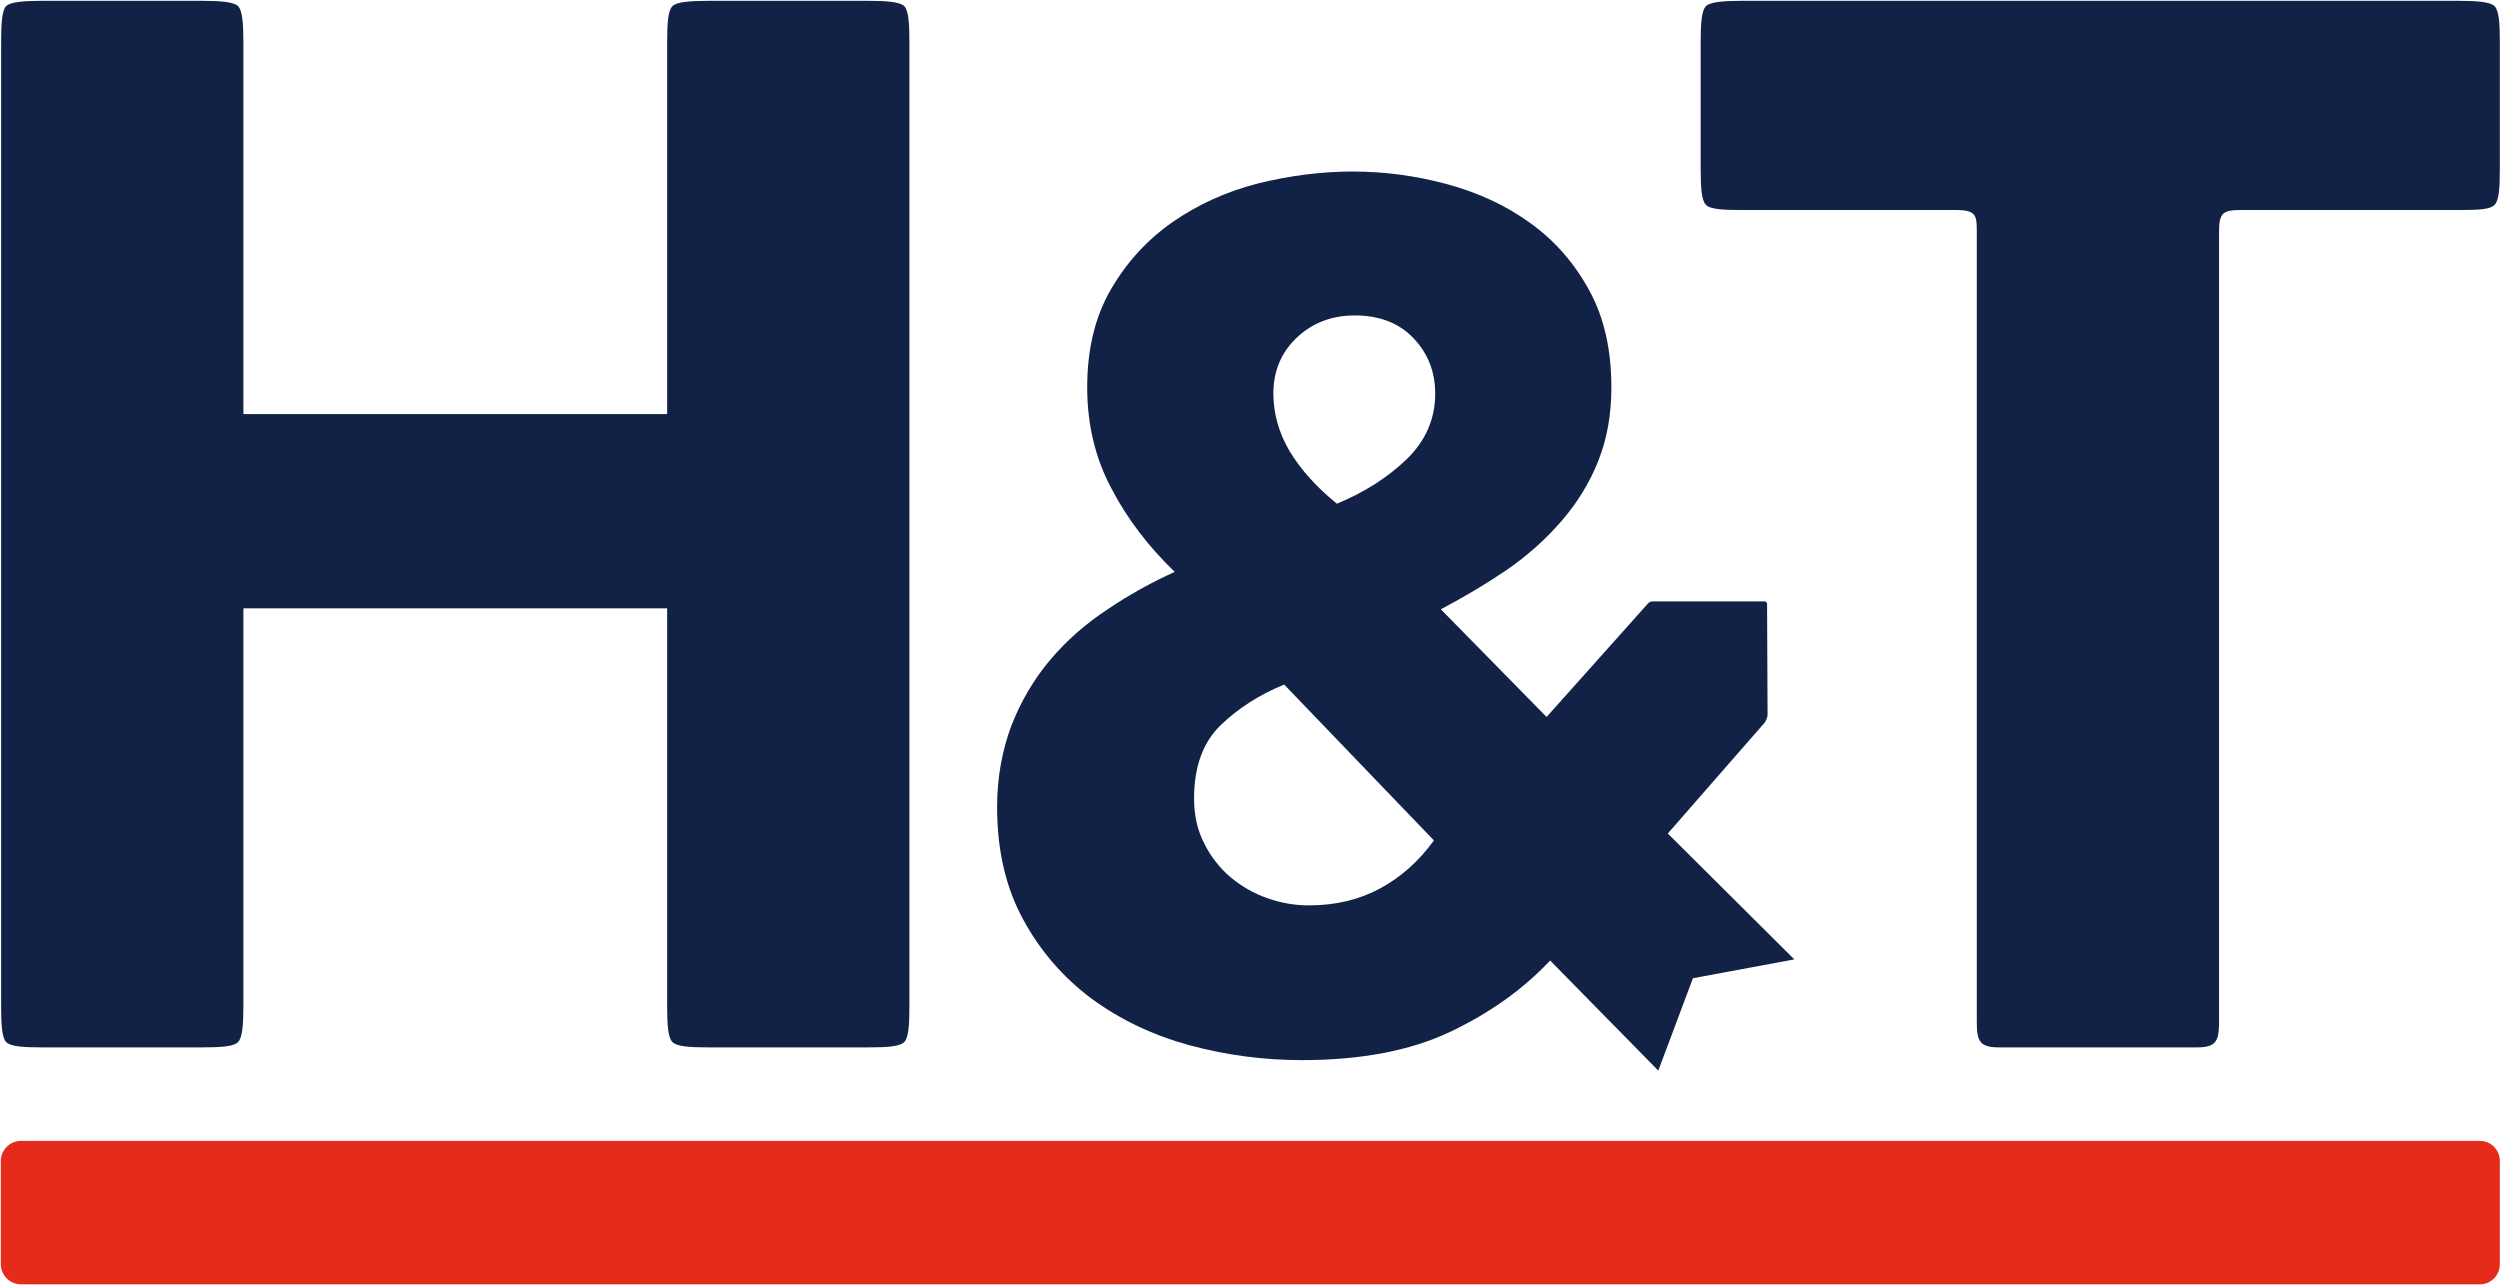 <svg version="1.2" xmlns="http://www.w3.org/2000/svg" viewBox="0 0 1551 797" width="1551" height="797"><style>.a{fill:#e52c1a}.b{fill:#122146}</style><path class="a" d="m1550.9 784.3c0 6.9-5.5 12.5-12.4 12.5h-1525.5c-6.8 0-12.5-5.6-12.5-12.5v-64c0-6.9 5.7-12.5 12.5-12.5h1525.5c6.9 0 12.4 5.6 12.4 12.5z"/><path class="b" d="m538.2 0.5h-98.2c-12.1 0-20.1 0.7-22.8 3.3-2.8 2.8-3.3 10.7-3.3 22.8v223.6 6.7h-6.7-249.5-6.7v-6.7-223.6c0-12.1-0.6-20-3.3-22.8-2.7-2.6-10.7-3.3-22.8-3.3h-98.2c-12.2 0-20.1 0.7-22.9 3.3-2.6 2.8-3.1 10.7-3.1 22.8v597.2c0 12 0.5 19.9 3.1 22.7 2.8 2.8 10.7 3.3 22.9 3.3h98.2c12.1 0 20.1-0.5 22.8-3.3 2.7-2.8 3.3-10.7 3.3-22.7v-239.5-6.9h6.7 249.5 6.7v6.9 239.5c0 12 0.5 19.9 3.3 22.7 2.7 2.8 10.7 3.3 22.8 3.3h98.2c12.1 0 20.1-0.5 22.8-3.3 2.7-2.8 3.2-10.7 3.2-22.7v-597.2c0-12.1-0.5-20-3.2-22.8-2.7-2.6-10.7-3.3-22.8-3.3zm986.7 0h-443.8c-12 0-20.1 0.7-22.7 3.3-2.8 2.8-3.3 10.7-3.3 22.8v77.8c0 12 0.5 20.1 3.3 22.7 2.6 2.8 10.7 3.2 22.7 3.2h132.2c13 0 13.1 3.4 13.1 14v489.5c0 12.2 1.7 16 13.9 16h122.5c12.1 0 13.9-3.8 13.9-16v-489.9c0-12 2.3-13.6 13.9-13.6h134.3c13.6 0 20.1-0.4 22.7-3.2 2.8-2.6 3.3-10.7 3.3-22.7v-77.8c0-12.1-0.5-20-3.3-22.8-2.6-2.6-10.7-3.3-22.7-3.3z"/><path fill-rule="evenodd" class="b" d="m1028.8 664.2l-67.1-68.3c-16.9 18-37.5 32.6-62.1 44.3-24.5 11.6-55.3 17.5-91.9 17.5q-35.7 0-70-9.3-34.1-9.4-60.7-29c-17.6-13.2-31.7-29.5-42.3-49.1-10.7-19.6-16.1-42.9-16.1-69.6 0-18.3 3.1-35.1 8.9-50.6 6-15.3 14.1-29 24.2-40.9q15.2-17.9 35.5-31.2c13.3-9 27.2-16.7 41.6-23.2-16.4-15.8-29.6-33.1-39.4-52-10-18.8-14.9-39.7-14.9-62.4 0-23.9 4.9-44.1 14.9-61.2 9.8-16.8 22.6-30.7 38.3-41.6 15.5-10.7 33.2-18.8 52.8-23.8q29.5-7.3 58.4-7.4c19.9 0 39.4 2.6 58.7 7.8 19.5 5.3 36.6 13.2 51.8 24.2 15.2 10.9 27.3 24.8 36.5 41.6 9.3 16.9 13.8 37 13.8 60.4 0 16.8-2.7 32-8.2 45.7-5.4 13.6-13 25.9-22.8 37.2-9.6 11.1-20.8 21.2-33.8 30.2-12.8 8.7-26.6 16.9-41 24.5l65.6 66.8c0 0 61.5-68.9 62.9-70.4 1.3-1.3 2-1.3 4.4-1.3h67.8c1.3 0 1.7 0.8 1.7 2 0 11.7 0.3 56.1 0.3 68.3 0 2-1.6 4.7-1.6 4.7l-60.3 69 78.5 78.1-62.9 11.7zm-232.1-239.5c-15 6.1-28.1 14.4-39.2 25-11.2 10.7-16.7 26-16.7 45.8 0 10.3 2.1 19.7 6.3 27.8 4.1 8.2 9.6 15.2 16.3 20.9 6.7 5.6 14.4 10.1 22.8 13 8.4 3 17.1 4.5 25.9 4.5 16.4 0 31.1-3.5 43.9-10.4 13-7 24.2-16.9 33.6-29.9zm93.7-180.6c0-13.4-4.5-24.9-13.5-34.3-8.8-9.3-21-14.1-36.3-14.1-14.4 0-26.4 4.6-36.1 13.8q-14.5 13.8-14.5 34.6 0 18.5 10 35.7c6.8 11.3 16.5 22.2 29.4 32.7 16.9-7 31.3-16.1 43.2-27.5 11.9-11.5 17.8-25.1 17.8-40.9z"/></svg>